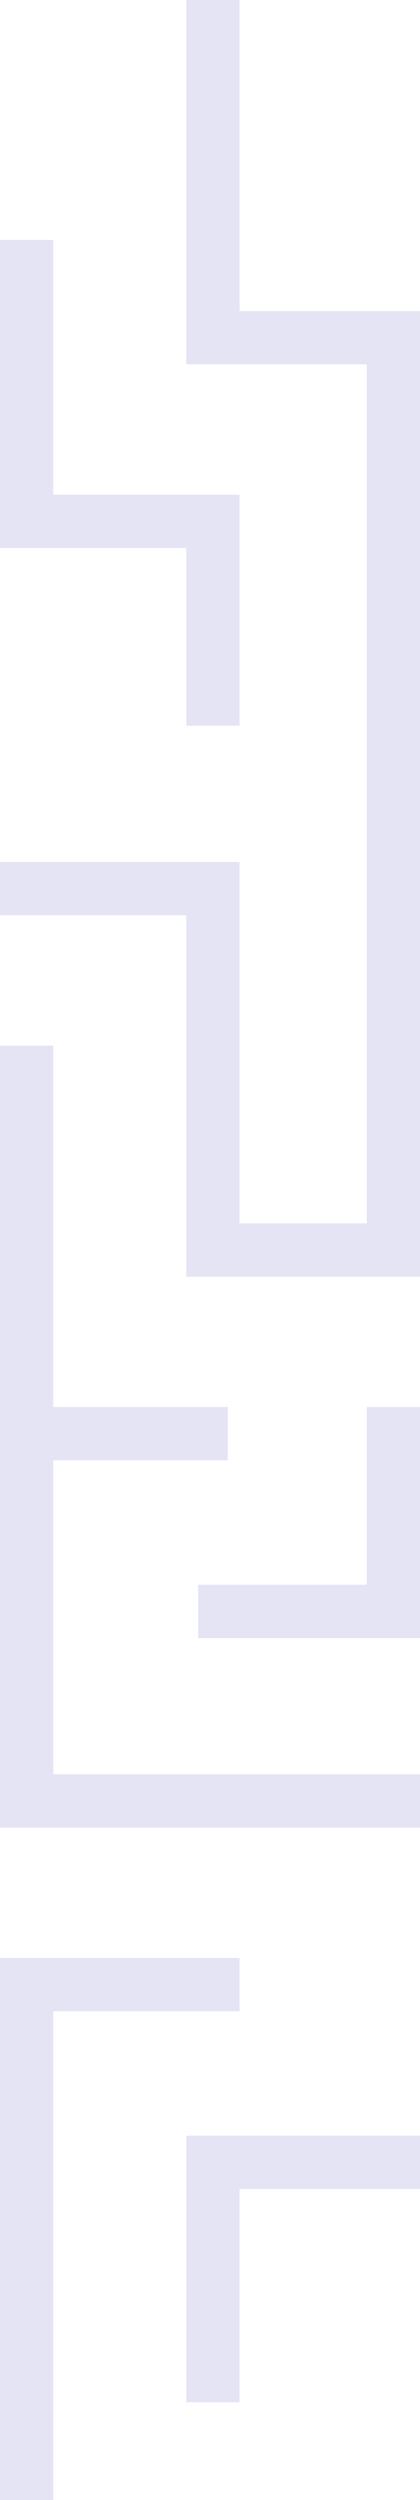 <svg width="71" height="422" viewBox="0 0 71 422" fill="none" xmlns="http://www.w3.org/2000/svg">
<path fill-rule="evenodd" clip-rule="evenodd" d="M31.5 52.5V0H40.5V52.5H62H70.5H71V206.5V209.5V215.5H40.5H31.5V206.5V154.5H0V145.5H31.5H40.5V154.5V206.5H62V61.5H40.5L31.5 61.5V52.5ZM9 83.5H31.5H40.5V92.5V122.5H31.5V92.5H9H0.5H0V40.5H9V83.5ZM38.5 237.5H9V176.5H0V308.5H0.5H9H71V299.5H9V246.5H38.5V237.5ZM70.5 276.5H71V237.5H62V267.5H33.5V276.5H62H70.5ZM9 330.5H40.5V339.5H9V422H0V330.5H0.5H9ZM71 360.5H40.5H31.5V369.5V405.5H40.5V369.5H71V360.5Z" fill="#E4E4F5"/>
</svg>
